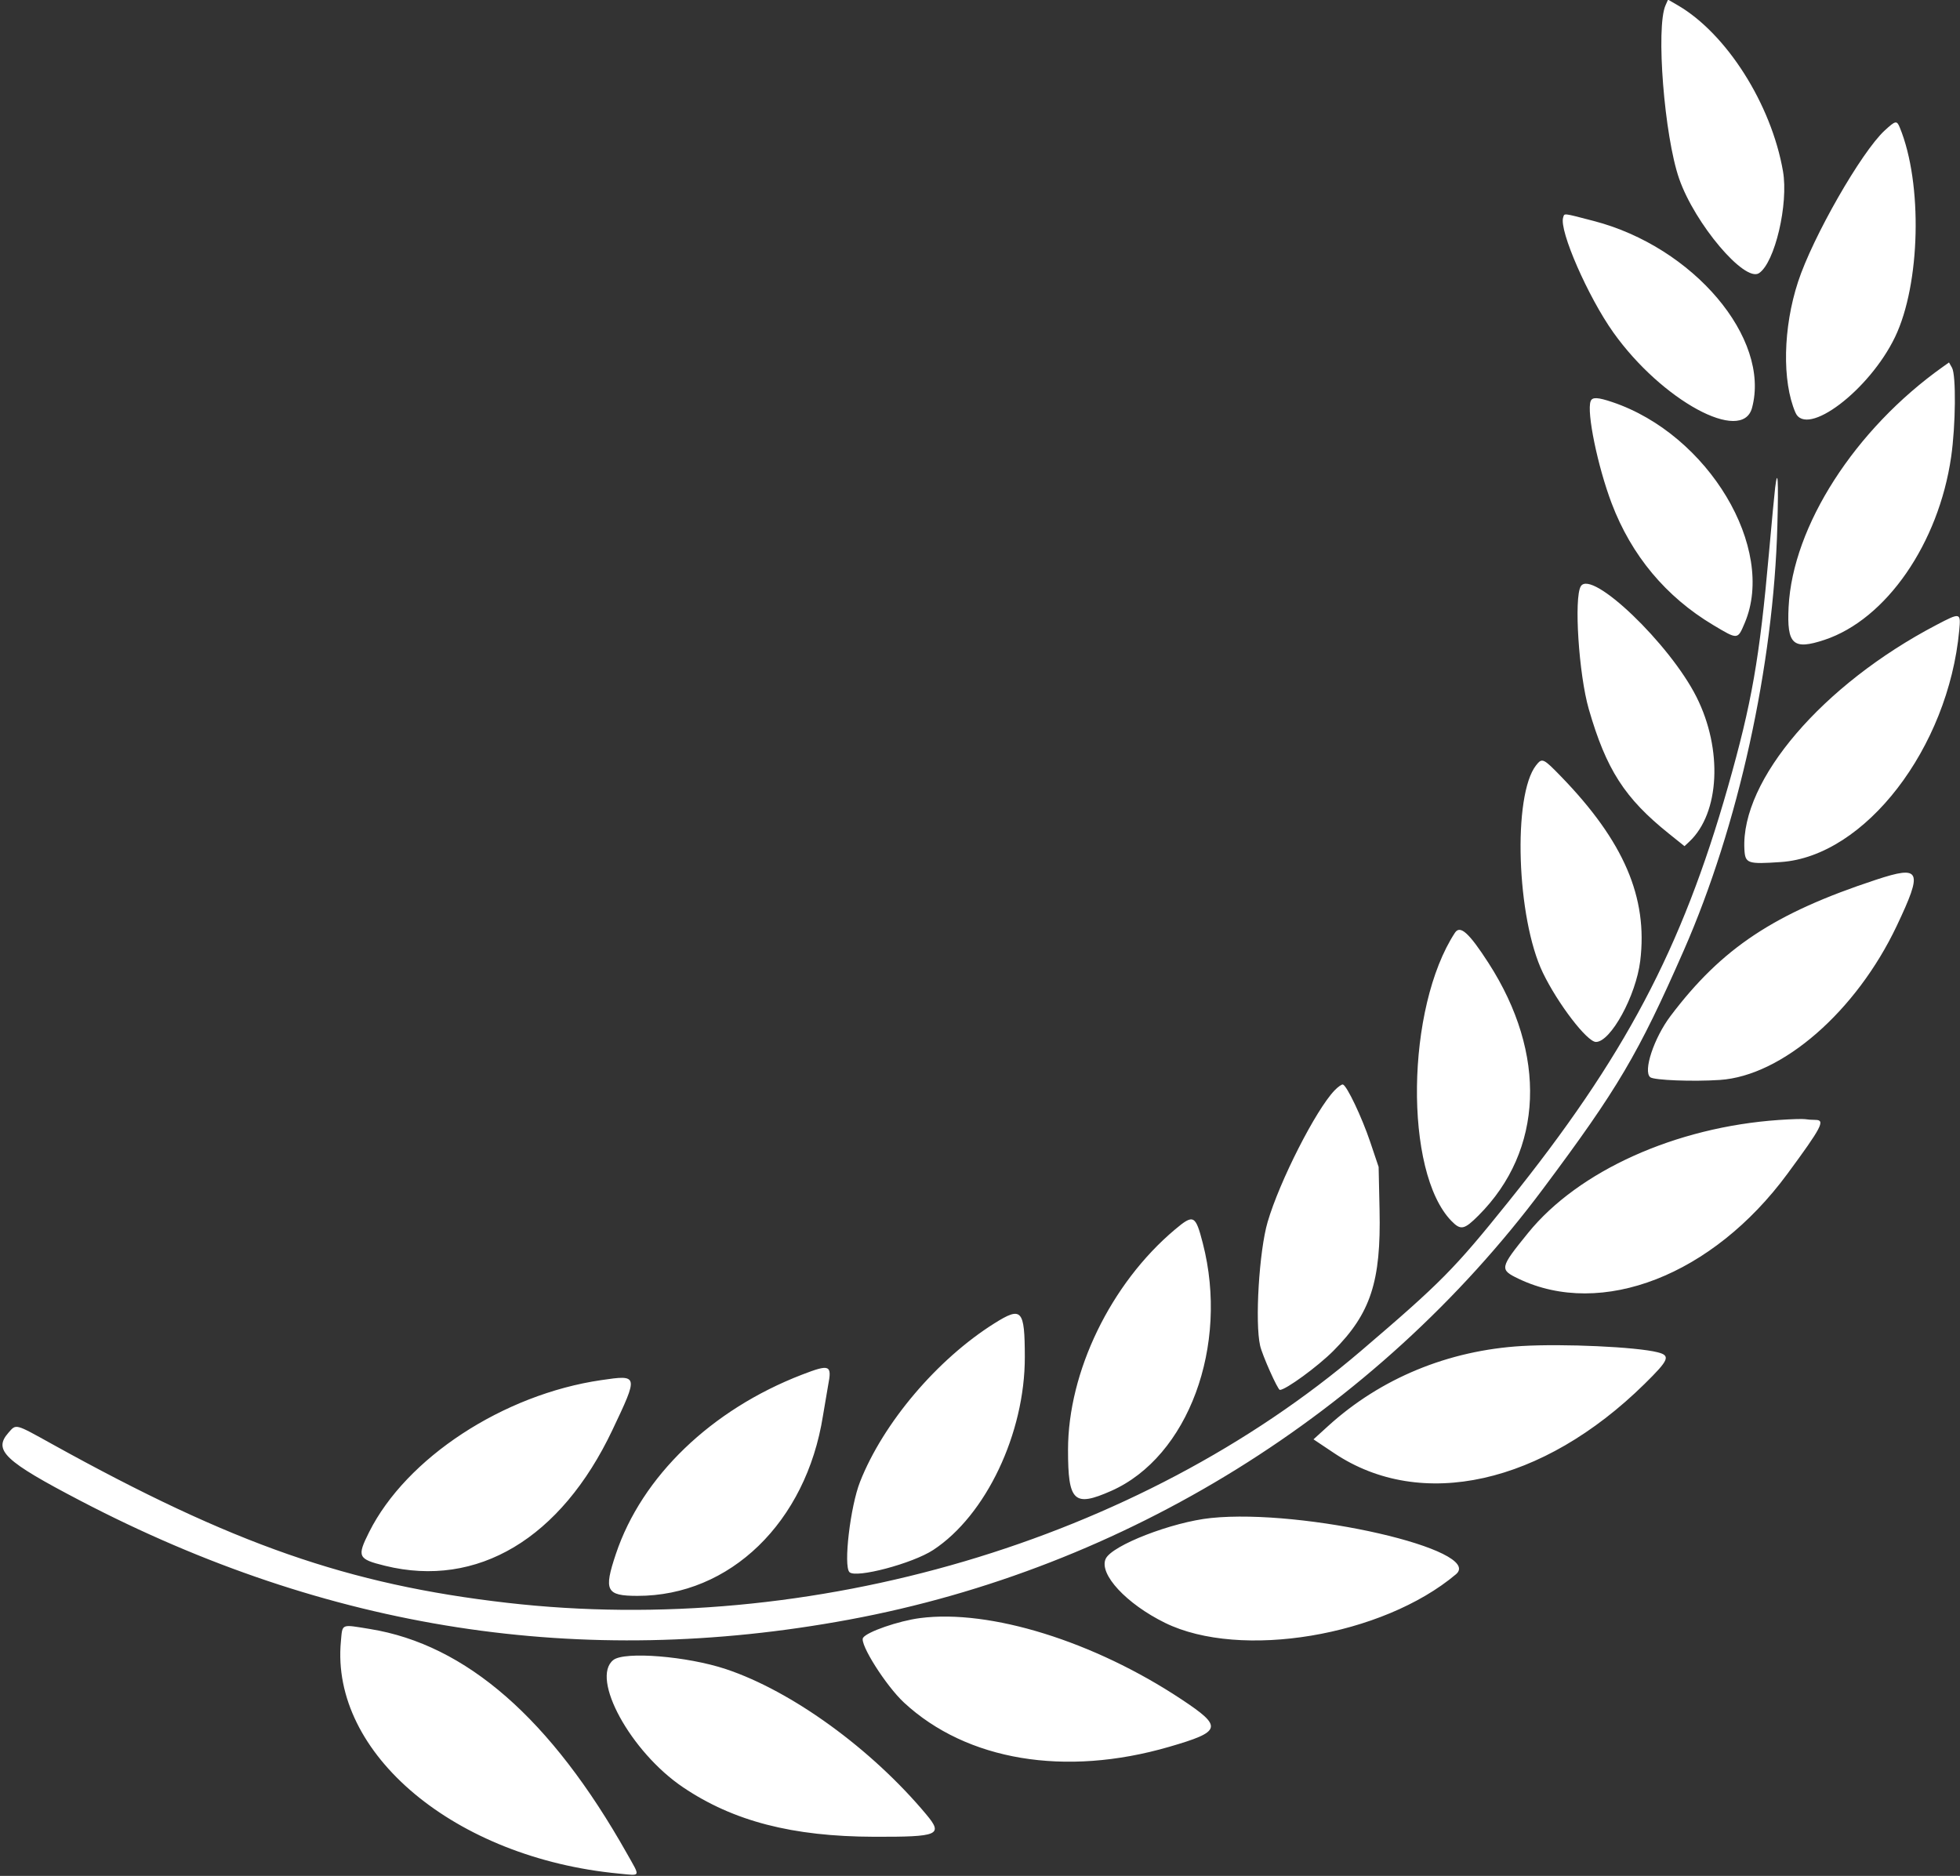 <svg xmlns="http://www.w3.org/2000/svg" width="400" height="382.857" xmlns:v="https://vecta.io/nano"><rect width="100%" height="100%" fill="#333333" stroke="none"/><path d="M339.902 1.086c-1.994 4.496-.252 26.659 2.781 35.388 3.185 9.169 13.364 21.208 16.297 19.276 3.233-2.13 6.056-14.144 4.892-20.82-2.39-13.704-11.536-28.103-21.521-33.883l-1.935-1.12-.514 1.159m44.728 25.547c-4.752 4.378-14.697 21.754-17.686 30.901-3.057 9.355-3.277 20.266-.538 26.65 2.238 5.216 15.11-4.53 20.338-15.4 5.194-10.799 5.659-31.371.966-42.764-.61-1.481-.863-1.43-3.08.613m-65.623 17.771c-.839 2.642 5.094 16.215 10.254 23.459 9.883 13.876 26.298 22.799 28.296 15.381 3.825-14.206-11.969-32.86-32.297-38.143-6.418-1.668-5.961-1.617-6.253-.697m77.524 30.441c-17.976 12.759-30.68 32.529-31.509 49.033-.385 7.673.9 8.847 7.338 6.707 12.567-4.179 23.272-19.646 25.831-37.32.932-6.439 1.032-16.717.176-18.216l-.612-1.074-1.224.87m-71.908 7.028c-.853 2.223 1.427 13.309 4.289 20.857 4.033 10.636 11.082 19.083 20.725 24.838 5.059 3.018 4.964 3.025 6.429-.425 6.478-15.259-7.439-38.484-27.013-45.077-2.998-1.01-4.098-1.058-4.43-.193m37.656 17.617c-.136 1.066-.706 7.081-1.266 13.367-1.926 21.616-3.511 30.649-8.379 47.755-9.422 33.111-21.107 55.189-44.824 84.694-11.028 13.72-13.707 16.43-30.021 30.37-45.501 38.881-112.255 58.581-174.32 51.445-32.378-3.723-55.942-11.945-92.822-32.387-7.675-4.254-7.313-4.16-8.936-2.312-3.135 3.57-.801 5.774 14.677 13.857 50.555 26.402 102.23 34.4 156.877 24.279 56.311-10.429 107.463-42.178 141.627-87.905 15.281-20.454 19.422-27.468 28.741-48.69 11.096-25.27 18.335-58.143 19.095-86.718.246-9.245.088-11.974-.449-7.755m-39.663 20.162c-1.431 2.315-.411 18.028 1.629 25.082 3.562 12.322 7.322 18.169 16.324 25.39l3.208 2.574.988-.928c6.204-5.829 6.845-18.811 1.457-29.525-5.454-10.846-21.422-26.128-23.606-22.593m72.572 7.893c-23.255 12.176-39.926 31.65-39.189 45.777.153 2.92.619 3.083 7.458 2.614 17.152-1.177 34.155-23.267 36.386-47.272.342-3.676.264-3.695-4.655-1.119m-81.696 28.642c-4.813 6.118-3.992 31.222 1.386 42.359 3.05 6.317 9.028 14.107 10.825 14.107 3.019 0 8.167-9.422 9.038-16.543 1.584-12.946-3.343-24.414-16.17-37.641-3.617-3.729-3.856-3.837-5.079-2.282m69.365 23.365c-20.748 6.829-31.464 13.934-41.928 27.801-3.393 4.497-5.646 11.302-4.14 12.505.767.613 8.693.92 14.208.552 12.731-.851 27.824-14 36.091-31.443 5.395-11.382 4.925-12.428-4.231-9.415m-85.926 10.81c-10.005 15.27-10.425 48.837-.737 58.813 1.914 1.97 2.612 1.83 5.554-1.114 13.259-13.269 14.03-32.908 2.021-51.53-3.966-6.15-5.778-7.785-6.838-6.169m-24.572 32.183c-3.819 3.972-11.211 18.502-13.657 26.843-1.736 5.919-2.622 20.544-1.531 25.275.454 1.969 3.601 9.01 4.028 9.01 1.189 0 7.742-4.784 10.918-7.971 7.609-7.636 9.741-14.141 9.424-28.763l-.19-8.776-1.718-5.102c-1.703-5.057-4.75-11.47-5.568-11.718-.234-.071-1.001.47-1.706 1.202m90.668 6.035c-21.074 1.458-40.898 10.388-51.172 23.053-5.805 7.154-5.871 7.471-1.957 9.347 16.961 8.13 39.627-.707 54.863-21.388 7.045-9.563 7.803-11.018 5.749-11.026-.729-.003-1.694-.072-2.143-.152s-2.852-.006-5.34.166m-123.264 22.379c-13.078 11.009-21.796 28.991-21.798 44.959-.002 10.572 1.213 11.727 8.803 8.37 15.716-6.95 24.102-29.604 18.707-50.533-1.5-5.82-1.891-6.012-5.712-2.796m-36.829 19.132c-11.666 7.329-22.679 20.319-27.417 32.342-1.992 5.052-3.412 17.175-2.159 18.433 1.302 1.307 12.873-1.756 17.095-4.526 10.769-7.064 18.722-23.827 18.693-39.401-.018-9.699-.619-10.361-6.212-6.848m107.678 4.623c-15.047.885-28.86 6.59-39.588 16.35l-2.965 2.698 4.236 2.831c17.732 11.854 42.517 6.323 63.317-14.13 5.03-4.946 5.376-5.791 2.653-6.475-4.34-1.091-19.154-1.773-27.653-1.274m-146.939 5.846c-18.531 7.152-32.689 20.789-37.98 36.582-2.522 7.527-1.996 8.556 4.373 8.566 18.911.031 34.444-15.031 37.878-36.728l1.061-6.245c.816-4.175.347-4.366-5.332-2.175m-40.965 1.114c-20.015 2.922-39.799 15.88-47.386 31.034-2.514 5.022-2.291 5.492 3.249 6.858 18.831 4.644 35.894-5.541 46.403-27.699 5.35-11.281 5.345-11.305-2.266-10.193m124.435 28.142c-7.945.819-20.246 5.588-21.497 8.335-1.416 3.107 4.22 9.187 12.109 13.063 15.38 7.556 44.409 2.71 59.379-9.913 5.872-4.951-31.061-13.436-49.991-11.485M187.78 330.24c-4.39.568-10.902 2.823-11.651 4.035-.754 1.221 4.685 9.807 8.378 13.226 12.78 11.833 32.85 15.183 54.064 9.025 10.814-3.139 11.055-4.059 2.543-9.702-17.843-11.831-39.068-18.431-53.334-16.584m-118.21 4.75c-2.151 22.959 23.321 44.232 56.757 47.4 4.561.432 4.402.838 1.615-4.109-15.495-27.5-32.814-42.631-52.443-45.814-5.999-.973-5.585-1.149-5.929 2.523m55.602 3.803c-4.71 3.706 3.529 18.759 14.216 25.974 10.258 6.925 22.338 10.057 38.979 10.104 13.231.037 14.168-.361 10.677-4.544-11.169-13.384-27.455-25.198-40.906-29.676-7.898-2.628-20.672-3.662-22.966-1.858" fill-rule="evenodd" fill="#fff"/></svg>